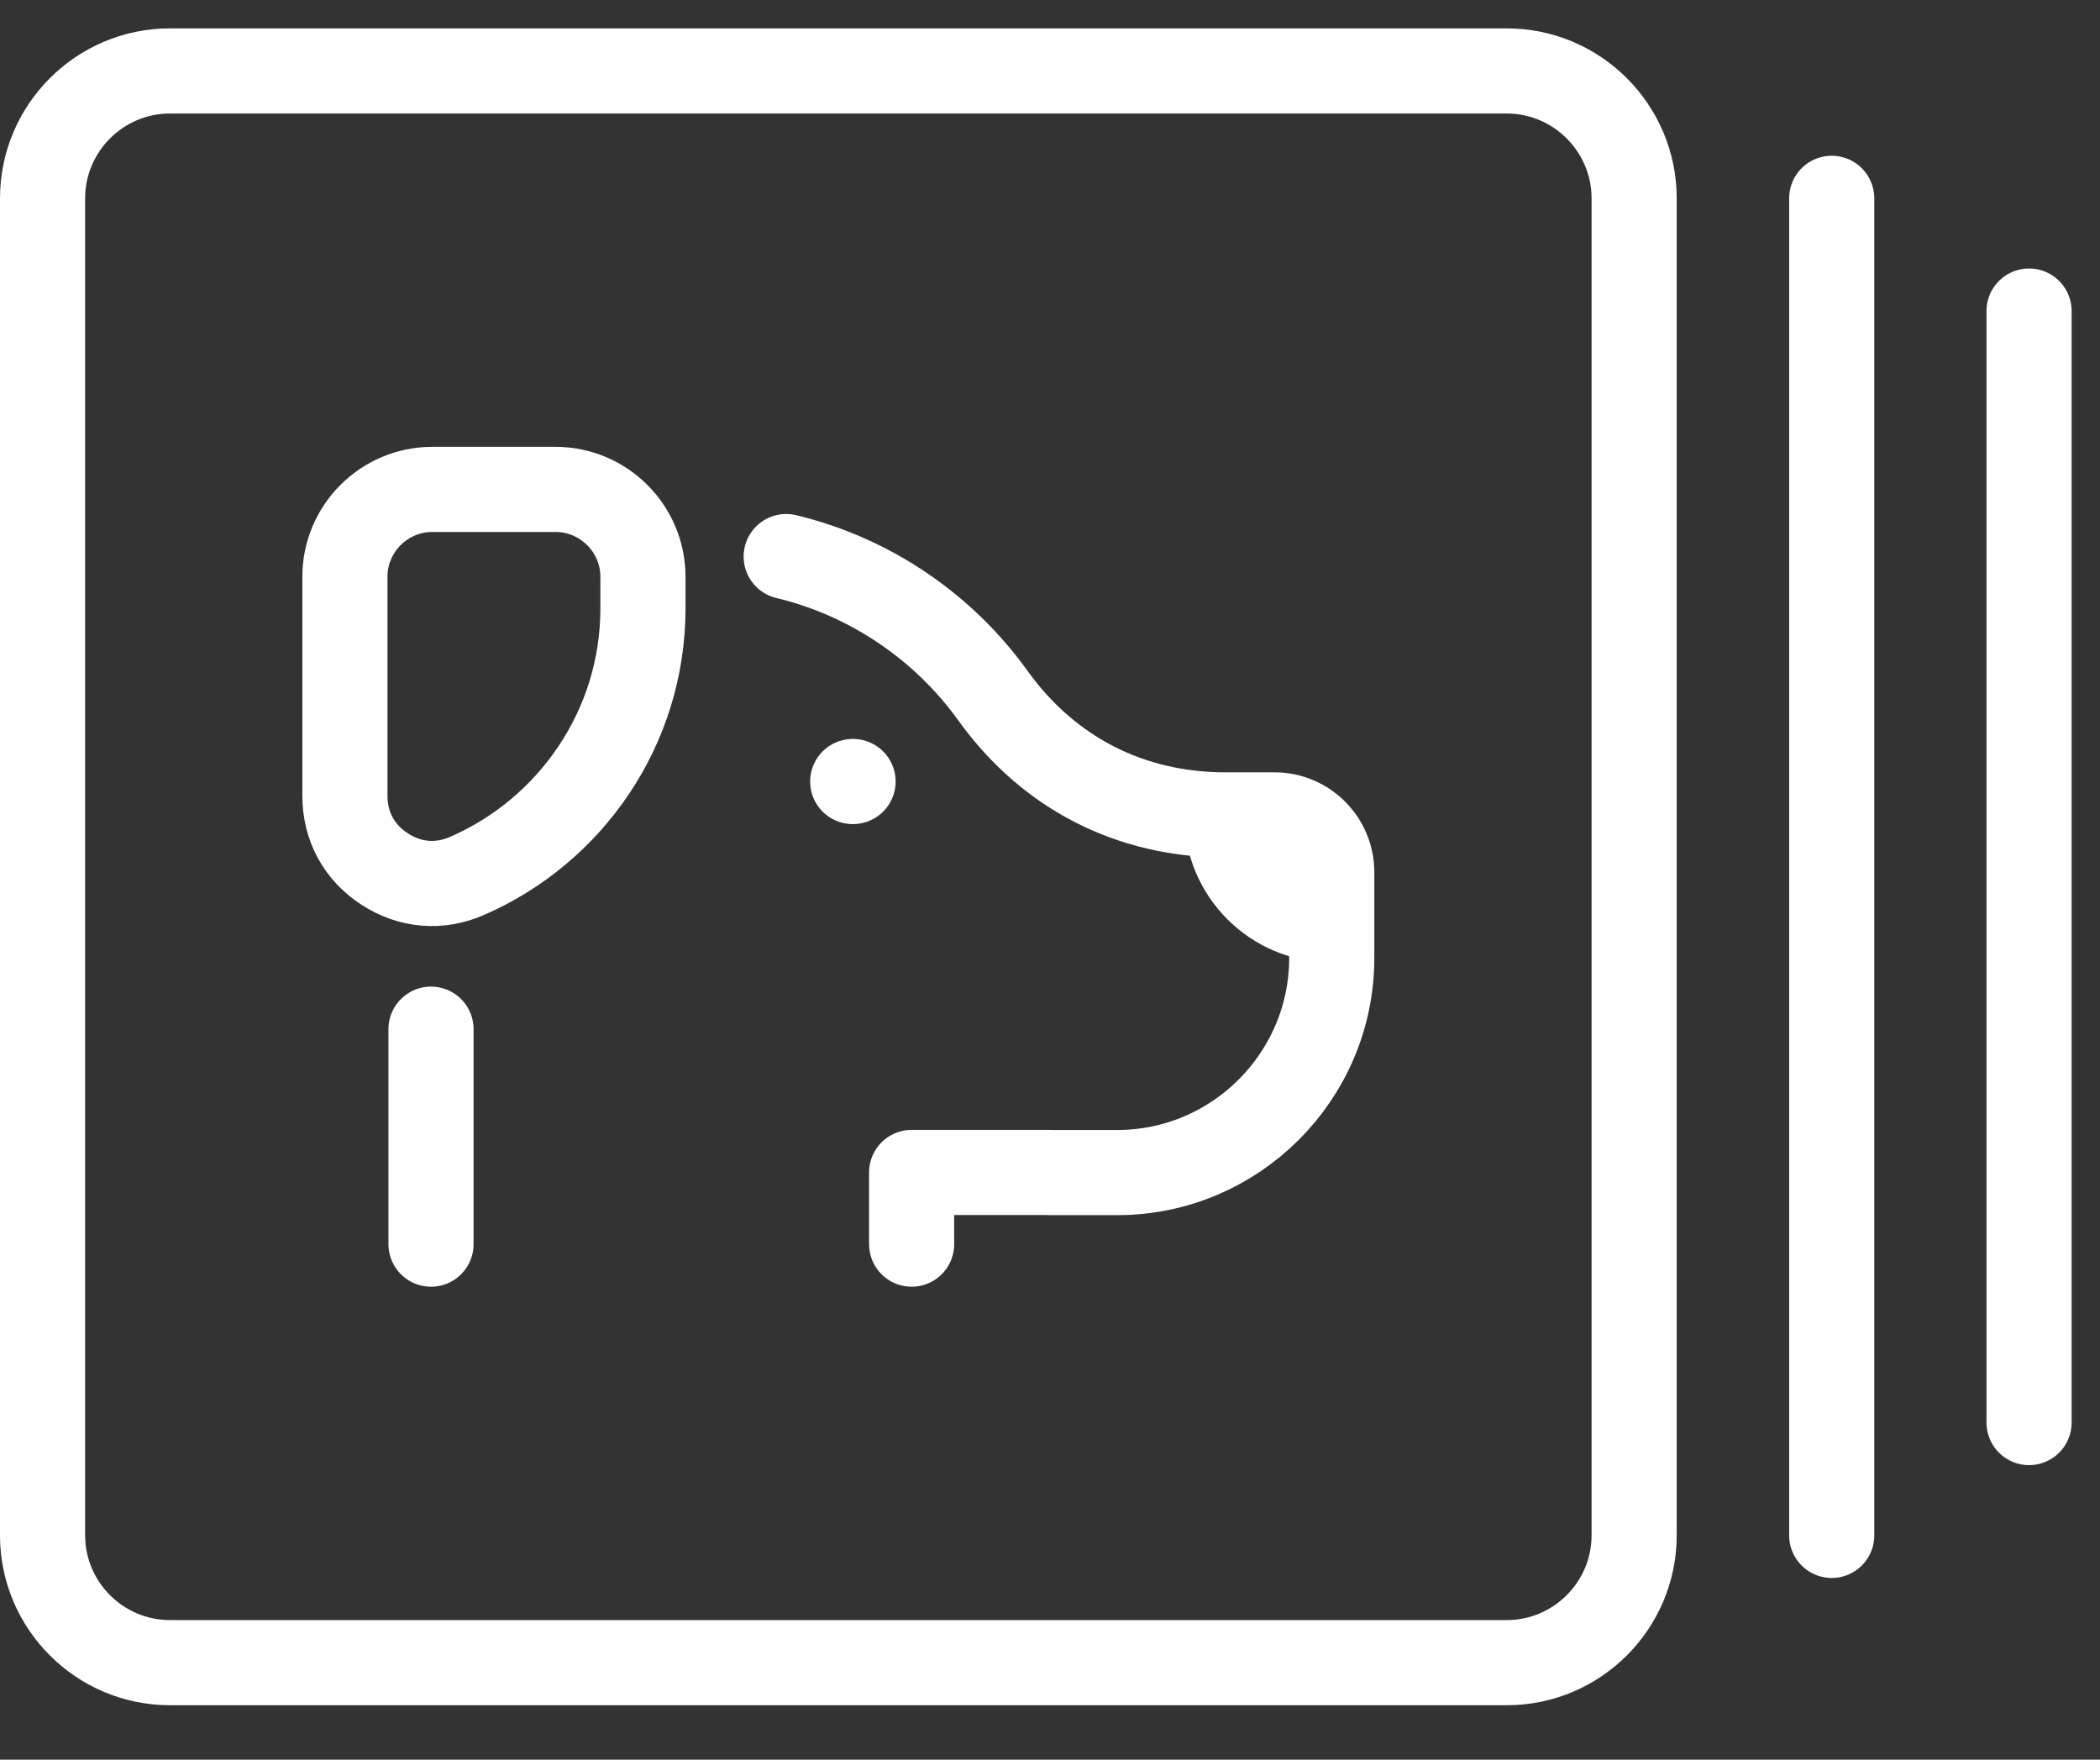 <svg width="37" height="31" viewBox="0 0 37 31" fill="none" xmlns="http://www.w3.org/2000/svg">
<rect x="0" y="0" width="37" height="31" fill="#333333" stroke="none"/>
<path id="Vector" d="M13.852 9.805C15.341 10.163 16.631 11.052 17.498 12.26C18.475 13.617 19.915 14.356 21.59 14.356H22.457C23.012 14.356 23.464 14.81 23.464 15.364V16.877C23.464 18.959 21.767 20.657 19.686 20.657H18.481M15.03 13.768H15.024M7.594 18.131V21.918M23.463 16.206C22.441 16.206 21.614 15.377 21.614 14.356M18.481 20.655H16.062V21.918M32.273 3.494V27.049M35.75 5.48V25.061M2.993 1.25H26.549C27.784 1.25 28.792 2.258 28.792 3.493V27.048C28.792 28.284 27.784 29.291 26.549 29.291H2.993C1.758 29.291 0.75 28.284 0.75 27.048V3.493C0.75 2.258 1.758 1.25 2.993 1.25ZM7.616 8.622H9.789C10.635 8.622 11.328 9.313 11.328 10.161V10.72C11.328 12.825 10.047 14.641 8.229 15.431C7.739 15.645 7.219 15.6 6.772 15.306C6.325 15.015 6.077 14.555 6.077 14.02V10.161C6.077 9.313 6.768 8.622 7.616 8.622Z" stroke="white" stroke-width="1.5" stroke-linecap="round" stroke-linejoin="round"/>
</svg>
